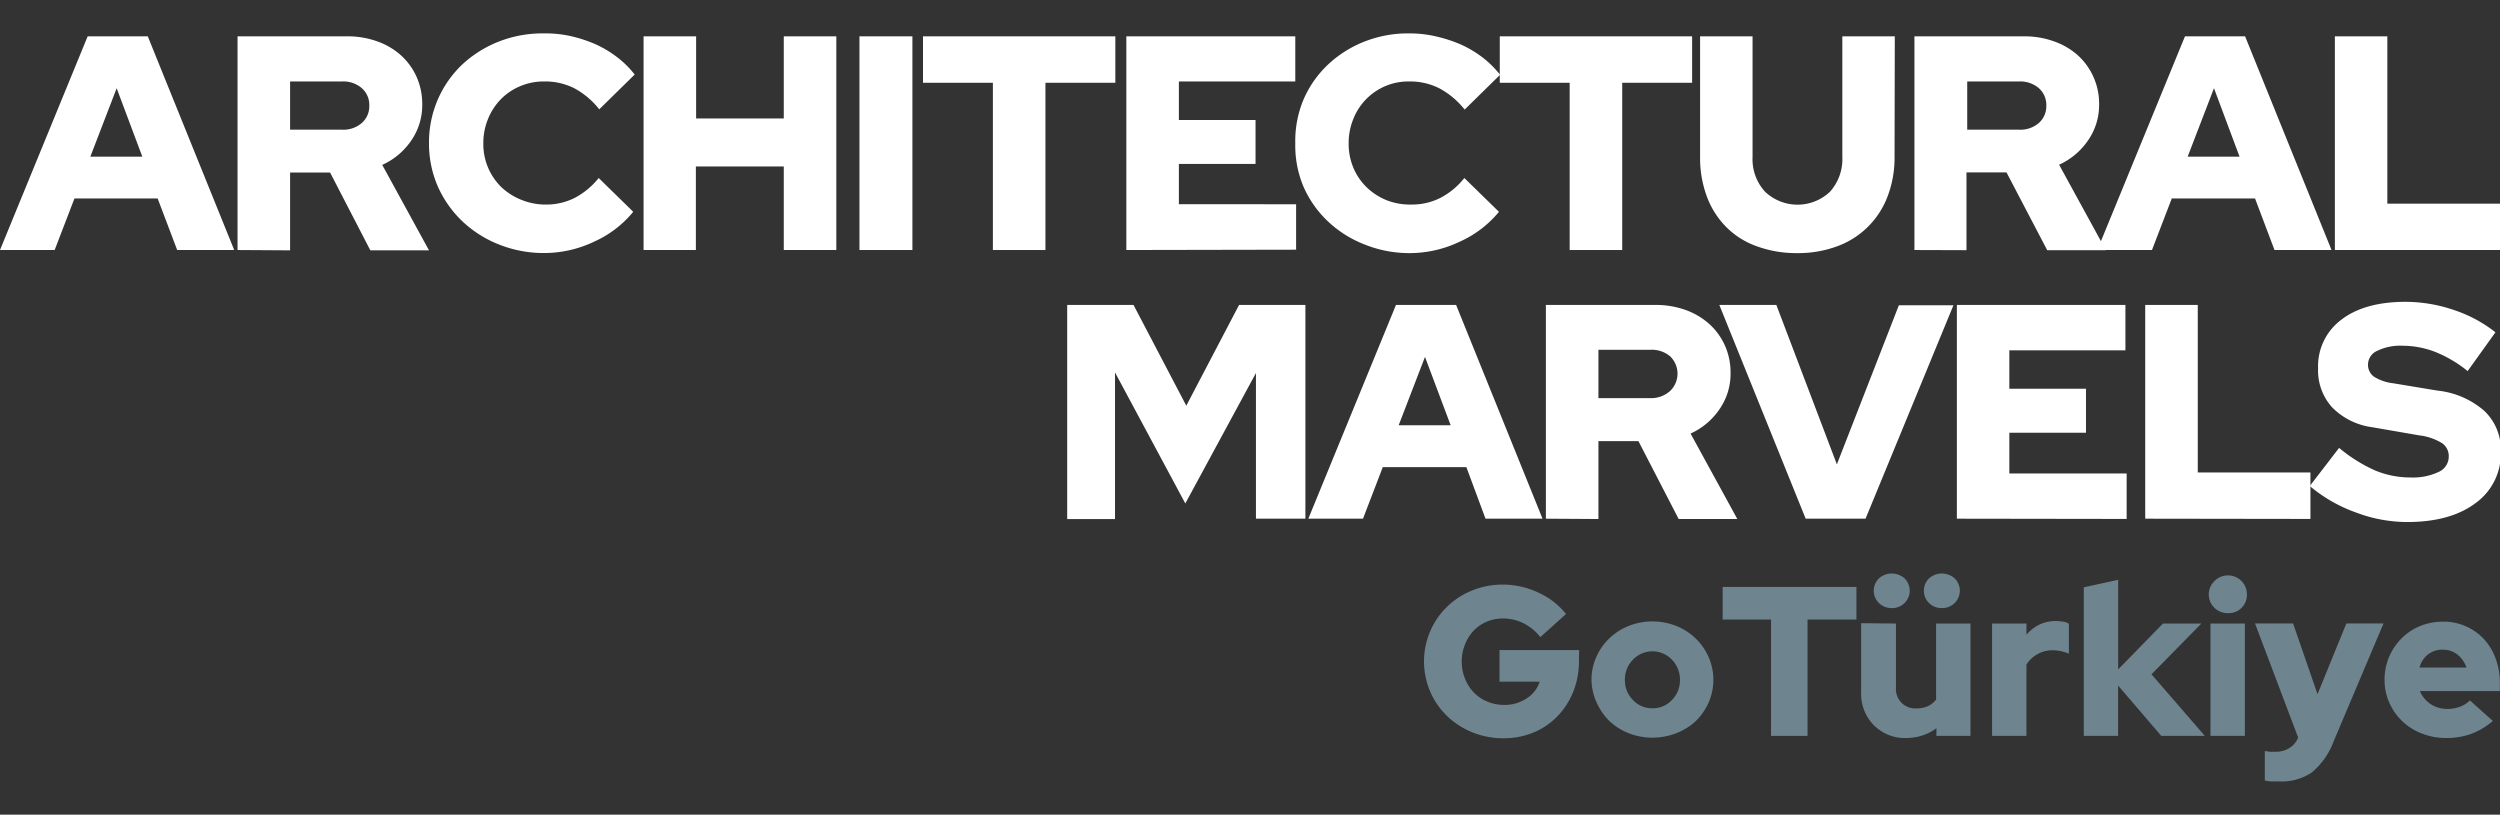 <svg id="Layer_1" data-name="Layer 1" xmlns="http://www.w3.org/2000/svg" viewBox="0 0 306.88 100"><rect x="0" y="0" width="306.88" height="100" fill="#333333" stroke="none"/><defs><style>.cls-1{fill:none;}.cls-2{isolation:isolate;}.cls-3{fill:#6e8590;}.cls-4{fill:#fff;}</style></defs><rect class="cls-1" width="306.88" height="100"/><g id="GoTurkiye-5"><g class="cls-2"><path class="cls-3" d="M193.82,81.1a10.12,10.12,0,0,1-.7,3.81,9.31,9.31,0,0,1-1.93,3,8.82,8.82,0,0,1-2.93,2,9.59,9.59,0,0,1-3.69.71,10,10,0,0,1-3.84-.73,9.7,9.7,0,0,1-3.1-2,9.17,9.17,0,0,1-2.07-3,9.39,9.39,0,0,1,0-7.4,9.23,9.23,0,0,1,2.06-3,9.46,9.46,0,0,1,3.07-2,9.83,9.83,0,0,1,3.81-.73,10.21,10.21,0,0,1,4.37,1,9.07,9.07,0,0,1,3.36,2.61l-3.15,2.84A6.07,6.07,0,0,0,187,76.5a5.55,5.55,0,0,0-2.52-.58,5.12,5.12,0,0,0-2,.4,4.78,4.78,0,0,0-1.6,1.11,5.32,5.32,0,0,0-1.05,1.68,5.42,5.42,0,0,0-.4,2.1,5.49,5.49,0,0,0,.41,2.12A5.29,5.29,0,0,0,180.91,85a4.82,4.82,0,0,0,1.66,1.12,5.29,5.29,0,0,0,2.08.41,4.83,4.83,0,0,0,2.75-.8A3.79,3.79,0,0,0,189,83.68h-4.93V79.8h9.77Z"/><path class="cls-3" d="M195.36,83.45a6.79,6.79,0,0,1,.59-2.8,7.09,7.09,0,0,1,1.59-2.28,7.33,7.33,0,0,1,2.37-1.53,7.95,7.95,0,0,1,5.86,0,7.33,7.33,0,0,1,2.37,1.53,7.09,7.09,0,0,1,1.59,2.28,6.94,6.94,0,0,1,0,5.6,7.31,7.31,0,0,1-1.59,2.28A7.45,7.45,0,0,1,205.77,90a8.08,8.08,0,0,1-5.86,0,7.45,7.45,0,0,1-2.37-1.51A7.31,7.31,0,0,1,196,86.25,6.83,6.83,0,0,1,195.36,83.45Zm7.48,3.49a3.16,3.16,0,0,0,2.38-1,3.44,3.44,0,0,0,1-2.47,3.5,3.5,0,0,0-1-2.51,3.31,3.31,0,0,0-4.76,0,3.46,3.46,0,0,0-1,2.51,3.4,3.4,0,0,0,1,2.47A3.16,3.16,0,0,0,202.84,86.94Z"/><path class="cls-3" d="M211.46,76.05v-4h16.42v4h-6V90.33h-4.48V76.05Z"/><path class="cls-3" d="M232.73,76.54v7.92a2.37,2.37,0,0,0,2.5,2.5,3.41,3.41,0,0,0,1.43-.28,2.69,2.69,0,0,0,1-.81V76.54h4.22V90.33H237.7v-.94a5.83,5.83,0,0,1-1.7.88,6.35,6.35,0,0,1-2,.32A5.34,5.34,0,0,1,230,89a5.46,5.46,0,0,1-1.54-4v-8.5Zm-.52-1.9a2.15,2.15,0,0,1-1.58-.63,2.12,2.12,0,0,1,0-3,2.36,2.36,0,0,1,3.17,0,2.12,2.12,0,0,1,0,3A2.14,2.14,0,0,1,232.21,74.64Zm6.14,0a2.14,2.14,0,0,1-1.57-.63,2.12,2.12,0,0,1,0-3,2.36,2.36,0,0,1,3.17,0,2.12,2.12,0,0,1,0,3A2.15,2.15,0,0,1,238.35,74.64Z"/><path class="cls-3" d="M244.53,90.33V76.54h4.22v1.38a4.8,4.8,0,0,1,1.59-1.25,4.68,4.68,0,0,1,2-.44,9.25,9.25,0,0,1,1,.09,1.5,1.5,0,0,1,.62.25v3.67a5.64,5.64,0,0,0-.93-.3,4.81,4.81,0,0,0-1.07-.12,3.76,3.76,0,0,0-1.84.47,3.83,3.83,0,0,0-1.37,1.28v8.76Z"/><path class="cls-3" d="M255.79,90.33V72.09l4.22-.92v11l5.5-5.63h4.71l-6.12,6.23,6.54,7.56H265.3L260,84.15v6.18Z"/><path class="cls-3" d="M273.45,75.26A2.3,2.3,0,0,1,271.13,73a2.27,2.27,0,0,1,.68-1.65,2.32,2.32,0,0,1,4,1.65,2.2,2.2,0,0,1-.68,1.64A2.23,2.23,0,0,1,273.45,75.26Zm2.11,1.28V90.33h-4.22V76.54Z"/><path class="cls-3" d="M282.1,90.53v0l-5.29-14h4.67l3,8.68,3.54-8.68h4.56L286.46,91a9.1,9.1,0,0,1-2.66,3.8,6.53,6.53,0,0,1-4,1.12c-.33,0-.65,0-1,0a4.69,4.69,0,0,1-.79-.11V92.2c.2,0,.39.06.59.08s.44,0,.72,0a3.07,3.07,0,0,0,1.69-.45A2.56,2.56,0,0,0,282.1,90.53Z"/><path class="cls-3" d="M306,88.5a8.89,8.89,0,0,1-2.67,1.59,9,9,0,0,1-3.09.5,8.09,8.09,0,0,1-2.95-.55,7.11,7.11,0,0,1-4-3.79,6.82,6.82,0,0,1-.58-2.8,7.1,7.1,0,0,1,.55-2.8,7.25,7.25,0,0,1,1.53-2.28,6.9,6.9,0,0,1,2.28-1.52,7.39,7.39,0,0,1,2.83-.54,6.77,6.77,0,0,1,5,2.13,7.07,7.07,0,0,1,1.44,2.39,8.46,8.46,0,0,1,.52,3v1h-9.82a3.69,3.69,0,0,0,1.3,1.58,3.65,3.65,0,0,0,2.09.61,4.13,4.13,0,0,0,1.56-.28,3.37,3.37,0,0,0,1.2-.76Zm-6.15-8.75a2.89,2.89,0,0,0-1.8.57A3.08,3.08,0,0,0,297,81.94h5.76a3.31,3.31,0,0,0-1.11-1.59A2.79,2.79,0,0,0,299.85,79.75Z"/></g></g><path class="cls-4" d="M0,30.69,10.76,4.46h7.38L28.75,30.69h-7l-2.4-6.33H9.14L6.71,30.69ZM11.09,19.23h6.38l-3.15-8.4Z"/><path class="cls-4" d="M29.16,30.69V4.46H42.58a10.7,10.7,0,0,1,3.73.62A8.65,8.65,0,0,1,49.23,6.8a8,8,0,0,1,1.91,2.64,8.17,8.17,0,0,1,.69,3.38,7.64,7.64,0,0,1-1.34,4.42,8.54,8.54,0,0,1-3.57,3l5.74,10.49h-7.2l-4.94-9.55H35.61v9.55ZM42,10H35.61v5.92H42a3.45,3.45,0,0,0,2.41-.82,2.73,2.73,0,0,0,.92-2.14,2.73,2.73,0,0,0-.92-2.14A3.45,3.45,0,0,0,42,10Z"/><path class="cls-4" d="M67,25.11a7.75,7.75,0,0,0,3.55-.82,9.31,9.31,0,0,0,2.94-2.44L77.73,26a13.17,13.17,0,0,1-4.81,3.67,14.31,14.31,0,0,1-6.13,1.39A14.79,14.79,0,0,1,61.22,30a14,14,0,0,1-4.48-2.85,13.45,13.45,0,0,1-3-4.27,13.14,13.14,0,0,1-1.08-5.32,13.27,13.27,0,0,1,1.08-5.34,13.1,13.1,0,0,1,3-4.3A14.15,14.15,0,0,1,61.24,5.1a14.66,14.66,0,0,1,5.55-1A14.15,14.15,0,0,1,70,4.42a17.41,17.41,0,0,1,3.08,1,13.69,13.69,0,0,1,2.69,1.61,11.94,11.94,0,0,1,2.14,2.12l-4.35,4.27a9.76,9.76,0,0,0-3.09-2.6A7.91,7.91,0,0,0,66.79,10a7.38,7.38,0,0,0-2.94.58,7.22,7.22,0,0,0-2.36,1.59,7.46,7.46,0,0,0-1.58,2.42,7.77,7.77,0,0,0-.58,3,7.39,7.39,0,0,0,2.19,5.36A7.69,7.69,0,0,0,64,24.53,7.85,7.85,0,0,0,67,25.11Z"/><path class="cls-4" d="M79,30.69V4.46h6.45V14.54H96.21V4.46h6.45V30.69H96.21V20.43H85.42V30.69Z"/><path class="cls-4" d="M105.5,30.69V4.46H112V30.69Z"/><path class="cls-4" d="M113.3,10.16V4.46h23.61v5.7h-8.58V30.69h-6.45V10.16Z"/><path class="cls-4" d="M138.26,30.69V4.46H159V10H144.71v4.73h9.41v5.39h-9.41v4.95H159.1v5.58Z"/><path class="cls-4" d="M173.27,25.11a7.74,7.74,0,0,0,3.54-.82,9.09,9.09,0,0,0,2.94-2.44L184,26a13.21,13.21,0,0,1-4.82,3.67A14.28,14.28,0,0,1,173,31.07,14.71,14.71,0,0,1,167.48,30,13.84,13.84,0,0,1,163,27.17a13.13,13.13,0,0,1-3-4.27A13,13,0,0,1,159,17.58,13.11,13.11,0,0,1,160,12.24a13,13,0,0,1,3-4.3A14,14,0,0,1,167.5,5.1a14.57,14.57,0,0,1,5.54-1,14.23,14.23,0,0,1,3.23.37,17.3,17.3,0,0,1,3.07,1A13.77,13.77,0,0,1,182,7.06a12.28,12.28,0,0,1,2.14,2.12l-4.35,4.27a10,10,0,0,0-3.09-2.6A7.92,7.92,0,0,0,173,10a7.25,7.25,0,0,0-6.87,4.59,7.77,7.77,0,0,0-.58,3,7.54,7.54,0,0,0,.58,3,7.21,7.21,0,0,0,1.61,2.38,7.64,7.64,0,0,0,2.43,1.59A7.9,7.9,0,0,0,173.27,25.11Z"/><path class="cls-4" d="M184.1,10.16V4.46h23.61v5.7h-8.58V30.69h-6.45V10.16Z"/><path class="cls-4" d="M232.56,19.26a13.26,13.26,0,0,1-.86,4.86,10.4,10.4,0,0,1-6.18,6.11,13.75,13.75,0,0,1-4.91.84,14.09,14.09,0,0,1-4.93-.83,10,10,0,0,1-3.77-2.36,10.47,10.47,0,0,1-2.38-3.73,13.56,13.56,0,0,1-.84-4.89V4.46h6.44v14.8a5.92,5.92,0,0,0,1.52,4.26,5.79,5.79,0,0,0,8,0,6,6,0,0,0,1.5-4.26V4.46h6.44Z"/><path class="cls-4" d="M235,30.69V4.46h13.41a10.7,10.7,0,0,1,3.73.62,8.69,8.69,0,0,1,2.93,1.72,8,8,0,0,1,2.6,6,7.57,7.57,0,0,1-1.35,4.42,8.58,8.58,0,0,1-3.56,3l5.74,10.49h-7.2l-5-9.55h-4.91v9.55ZM247.85,10h-6.37v5.92h6.37a3.48,3.48,0,0,0,2.42-.82,2.76,2.76,0,0,0,.92-2.14,2.76,2.76,0,0,0-.92-2.14A3.48,3.48,0,0,0,247.85,10Z"/><path class="cls-4" d="M257.45,30.69,268.21,4.46h7.38L286.2,30.69h-7l-2.39-6.33H266.59l-2.43,6.33Zm11.09-11.46h6.37l-3.14-8.4Z"/><path class="cls-4" d="M286.61,30.69V4.46h6.44V25h13.83v5.69Z"/><path class="cls-4" d="M145.5,61.8l-8.63-16.08v18H131V37.43h8.14l6.48,12.37,6.48-12.37h8.14V63.67h-6.07V45.79Z"/><path class="cls-4" d="M160.6,63.67l10.76-26.24h7.38l10.61,26.24h-7L180,57.34H169.74l-2.43,6.33ZM171.69,52.2h6.38l-3.15-8.39Z"/><path class="cls-4" d="M189.76,63.67V37.43h13.42a10.93,10.93,0,0,1,3.73.62,8.84,8.84,0,0,1,2.92,1.73,8,8,0,0,1,1.91,2.64,8.13,8.13,0,0,1,.69,3.37,7.6,7.6,0,0,1-1.35,4.43,8.53,8.53,0,0,1-3.56,3l5.74,10.49h-7.2l-4.94-9.56h-4.91v9.56Zm12.82-20.73h-6.37v5.93h6.37A3.46,3.46,0,0,0,205,48a2.94,2.94,0,0,0,0-4.27A3.46,3.46,0,0,0,202.58,42.94Z"/><path class="cls-4" d="M221.65,63.67l-10.6-26.24h7L225.48,57l7.61-19.53h6.7L229,63.67Z"/><path class="cls-4" d="M240.21,63.67V37.43H260.9V43H246.65v4.72h9.41v5.4h-9.41v5h14.4v5.58Z"/><path class="cls-4" d="M263.33,63.67V37.43h6.45V58h13.83v5.7Z"/><path class="cls-4" d="M283.53,59.66l3.6-4.68a18.81,18.81,0,0,0,4.42,2.77,11.21,11.21,0,0,0,4.32.86,7.39,7.39,0,0,0,3.46-.67,2.07,2.07,0,0,0,1.26-1.88,1.93,1.93,0,0,0-.85-1.68,7,7,0,0,0-2.79-.94l-5.77-1A8.47,8.47,0,0,1,286.27,50a6.74,6.74,0,0,1-1.72-4.76,7.12,7.12,0,0,1,2.86-6q2.86-2.19,7.89-2.19a18.45,18.45,0,0,1,5.91,1,16.62,16.62,0,0,1,5.11,2.74l-3.41,4.76a15.5,15.5,0,0,0-4-2.36,11.2,11.2,0,0,0-4-.75,6.42,6.42,0,0,0-3.09.62,1.85,1.85,0,0,0-1.14,1.66,1.78,1.78,0,0,0,.73,1.52,5.68,5.68,0,0,0,2.38.81l5.43.9a10.36,10.36,0,0,1,5.76,2.51,6.58,6.58,0,0,1,2,5,7.46,7.46,0,0,1-3.09,6.29q-3.09,2.33-8.41,2.33a17.84,17.84,0,0,1-6.28-1.17A18.34,18.34,0,0,1,283.53,59.66Z"/></svg>